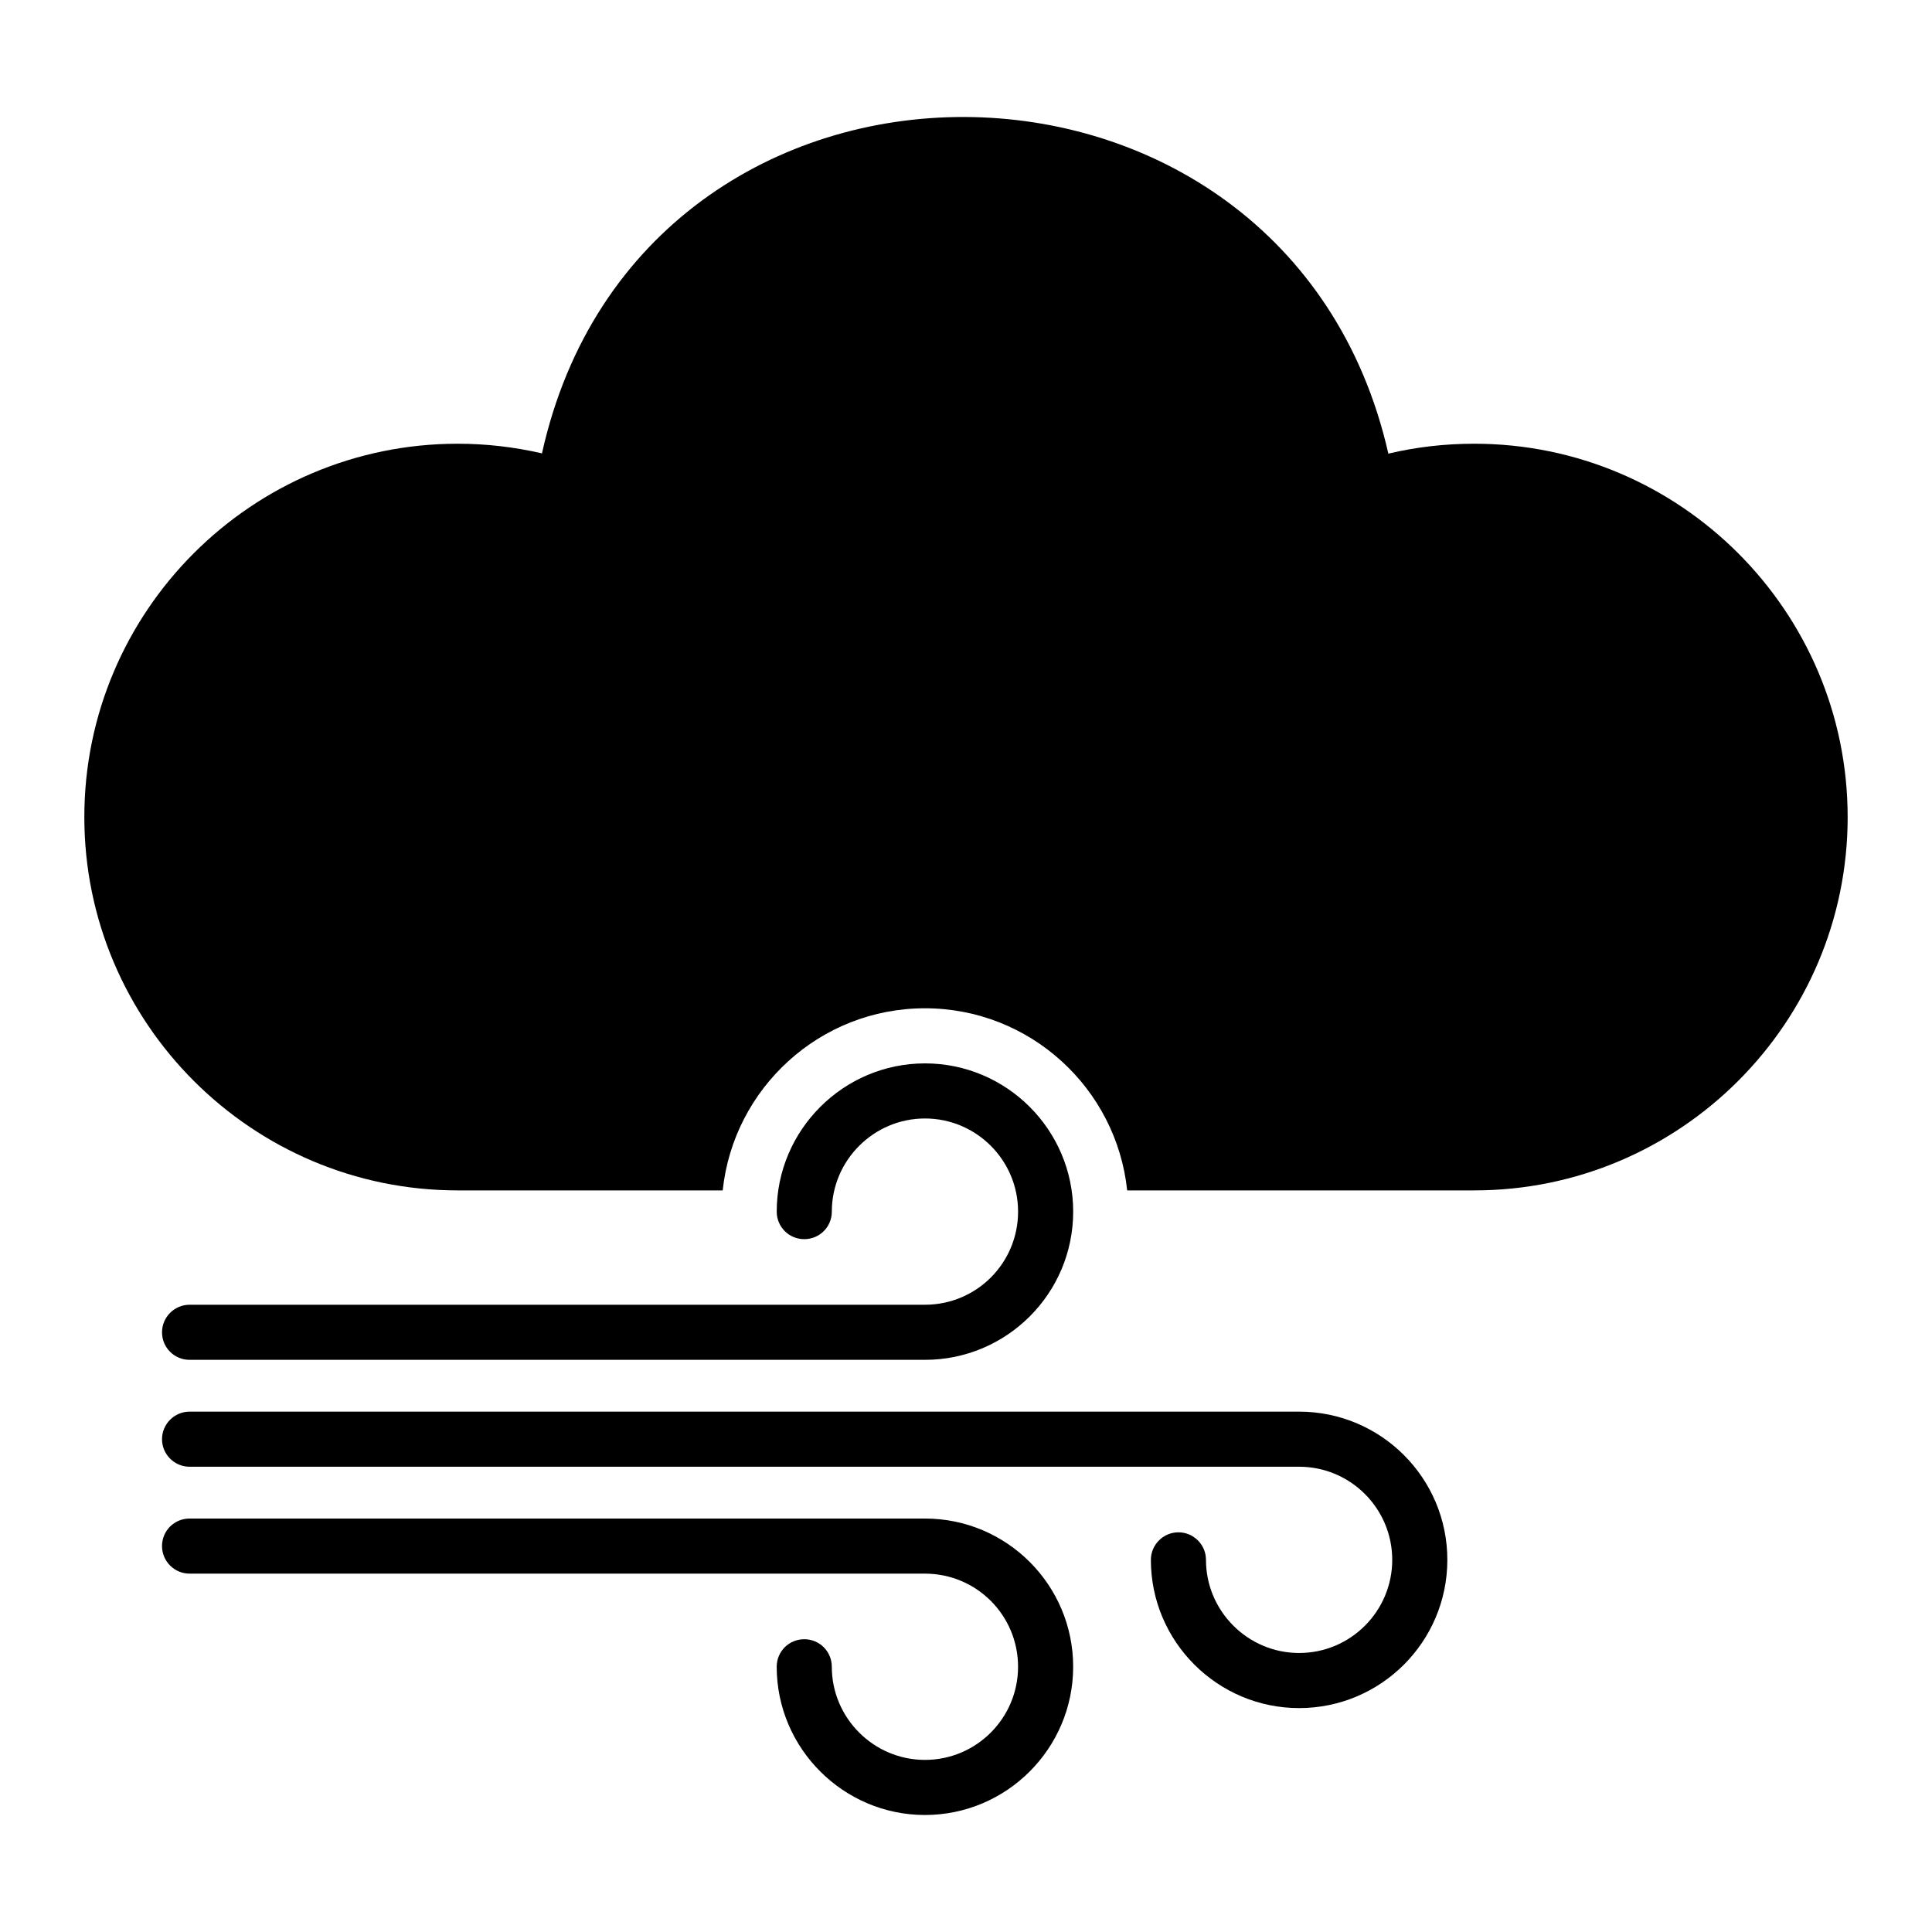 <?xml version="1.0" encoding="UTF-8"?>
<!-- Uploaded to: ICON Repo, www.svgrepo.com, Generator: ICON Repo Mixer Tools -->
<svg fill="#000000" width="800px" height="800px" version="1.1" viewBox="144 144 512 512" xmlns="http://www.w3.org/2000/svg">
 <g>
  <path d="m633.65 360.53c0 54.543-44.395 98.938-98.938 98.938h-92c-2.848-27.09-25.773-48.262-53.594-48.262-27.816 0-50.746 21.176-53.594 48.262h-70.242c-54.543 0-98.934-44.391-98.934-98.938 0-54.543 44.391-98.938 98.934-98.938 7.594 0 15.043 0.875 22.344 2.555 26.504-119.53 197.51-118.21 224.3 0.074 7.375-1.754 14.969-2.629 22.781-2.629 54.543 0.004 98.938 44.398 98.938 98.938z"/>
  <path d="m428.4 585.71c0 21.613-17.598 39.281-39.285 39.281-21.613 0-39.281-17.672-39.281-39.281 0-4.09 3.285-7.301 7.301-7.301s7.301 3.211 7.301 7.301c0 13.582 11.098 24.68 24.68 24.68 13.656 0 24.68-11.098 24.68-24.68 0-13.652-11.027-24.68-24.68-24.68h-194.88c-4.016 0-7.301-3.285-7.301-7.301 0-4.09 3.289-7.301 7.301-7.301h194.88c21.688 0 39.285 17.594 39.285 39.281z"/>
  <path d="m527.56 557.38c0 21.684-17.598 39.281-39.285 39.281-21.613 0-39.281-17.598-39.281-39.281 0-4.016 3.285-7.301 7.301-7.301s7.301 3.285 7.301 7.301c0 13.582 11.098 24.68 24.68 24.68 13.656 0 24.68-11.098 24.68-24.68 0-13.582-11.027-24.68-24.68-24.68h-294.04c-4.016 0-7.301-3.285-7.301-7.301 0-4.016 3.289-7.301 7.301-7.301h294.04c21.688 0 39.285 17.598 39.285 39.281z"/>
  <path d="m186.94 497.07c0-4.016 3.289-7.301 7.301-7.301h194.88c13.656 0 24.68-11.027 24.68-24.68 0-13.582-11.027-24.68-24.68-24.68-13.578 0-24.68 11.098-24.68 24.68 0 4.09-3.285 7.301-7.301 7.301s-7.301-3.211-7.301-7.301c0-21.613 17.668-39.281 39.281-39.281 21.688 0 39.285 17.668 39.285 39.281 0 21.688-17.598 39.281-39.285 39.281h-194.88c-4.016 0-7.301-3.215-7.301-7.301z"/>
 </g>
</svg>